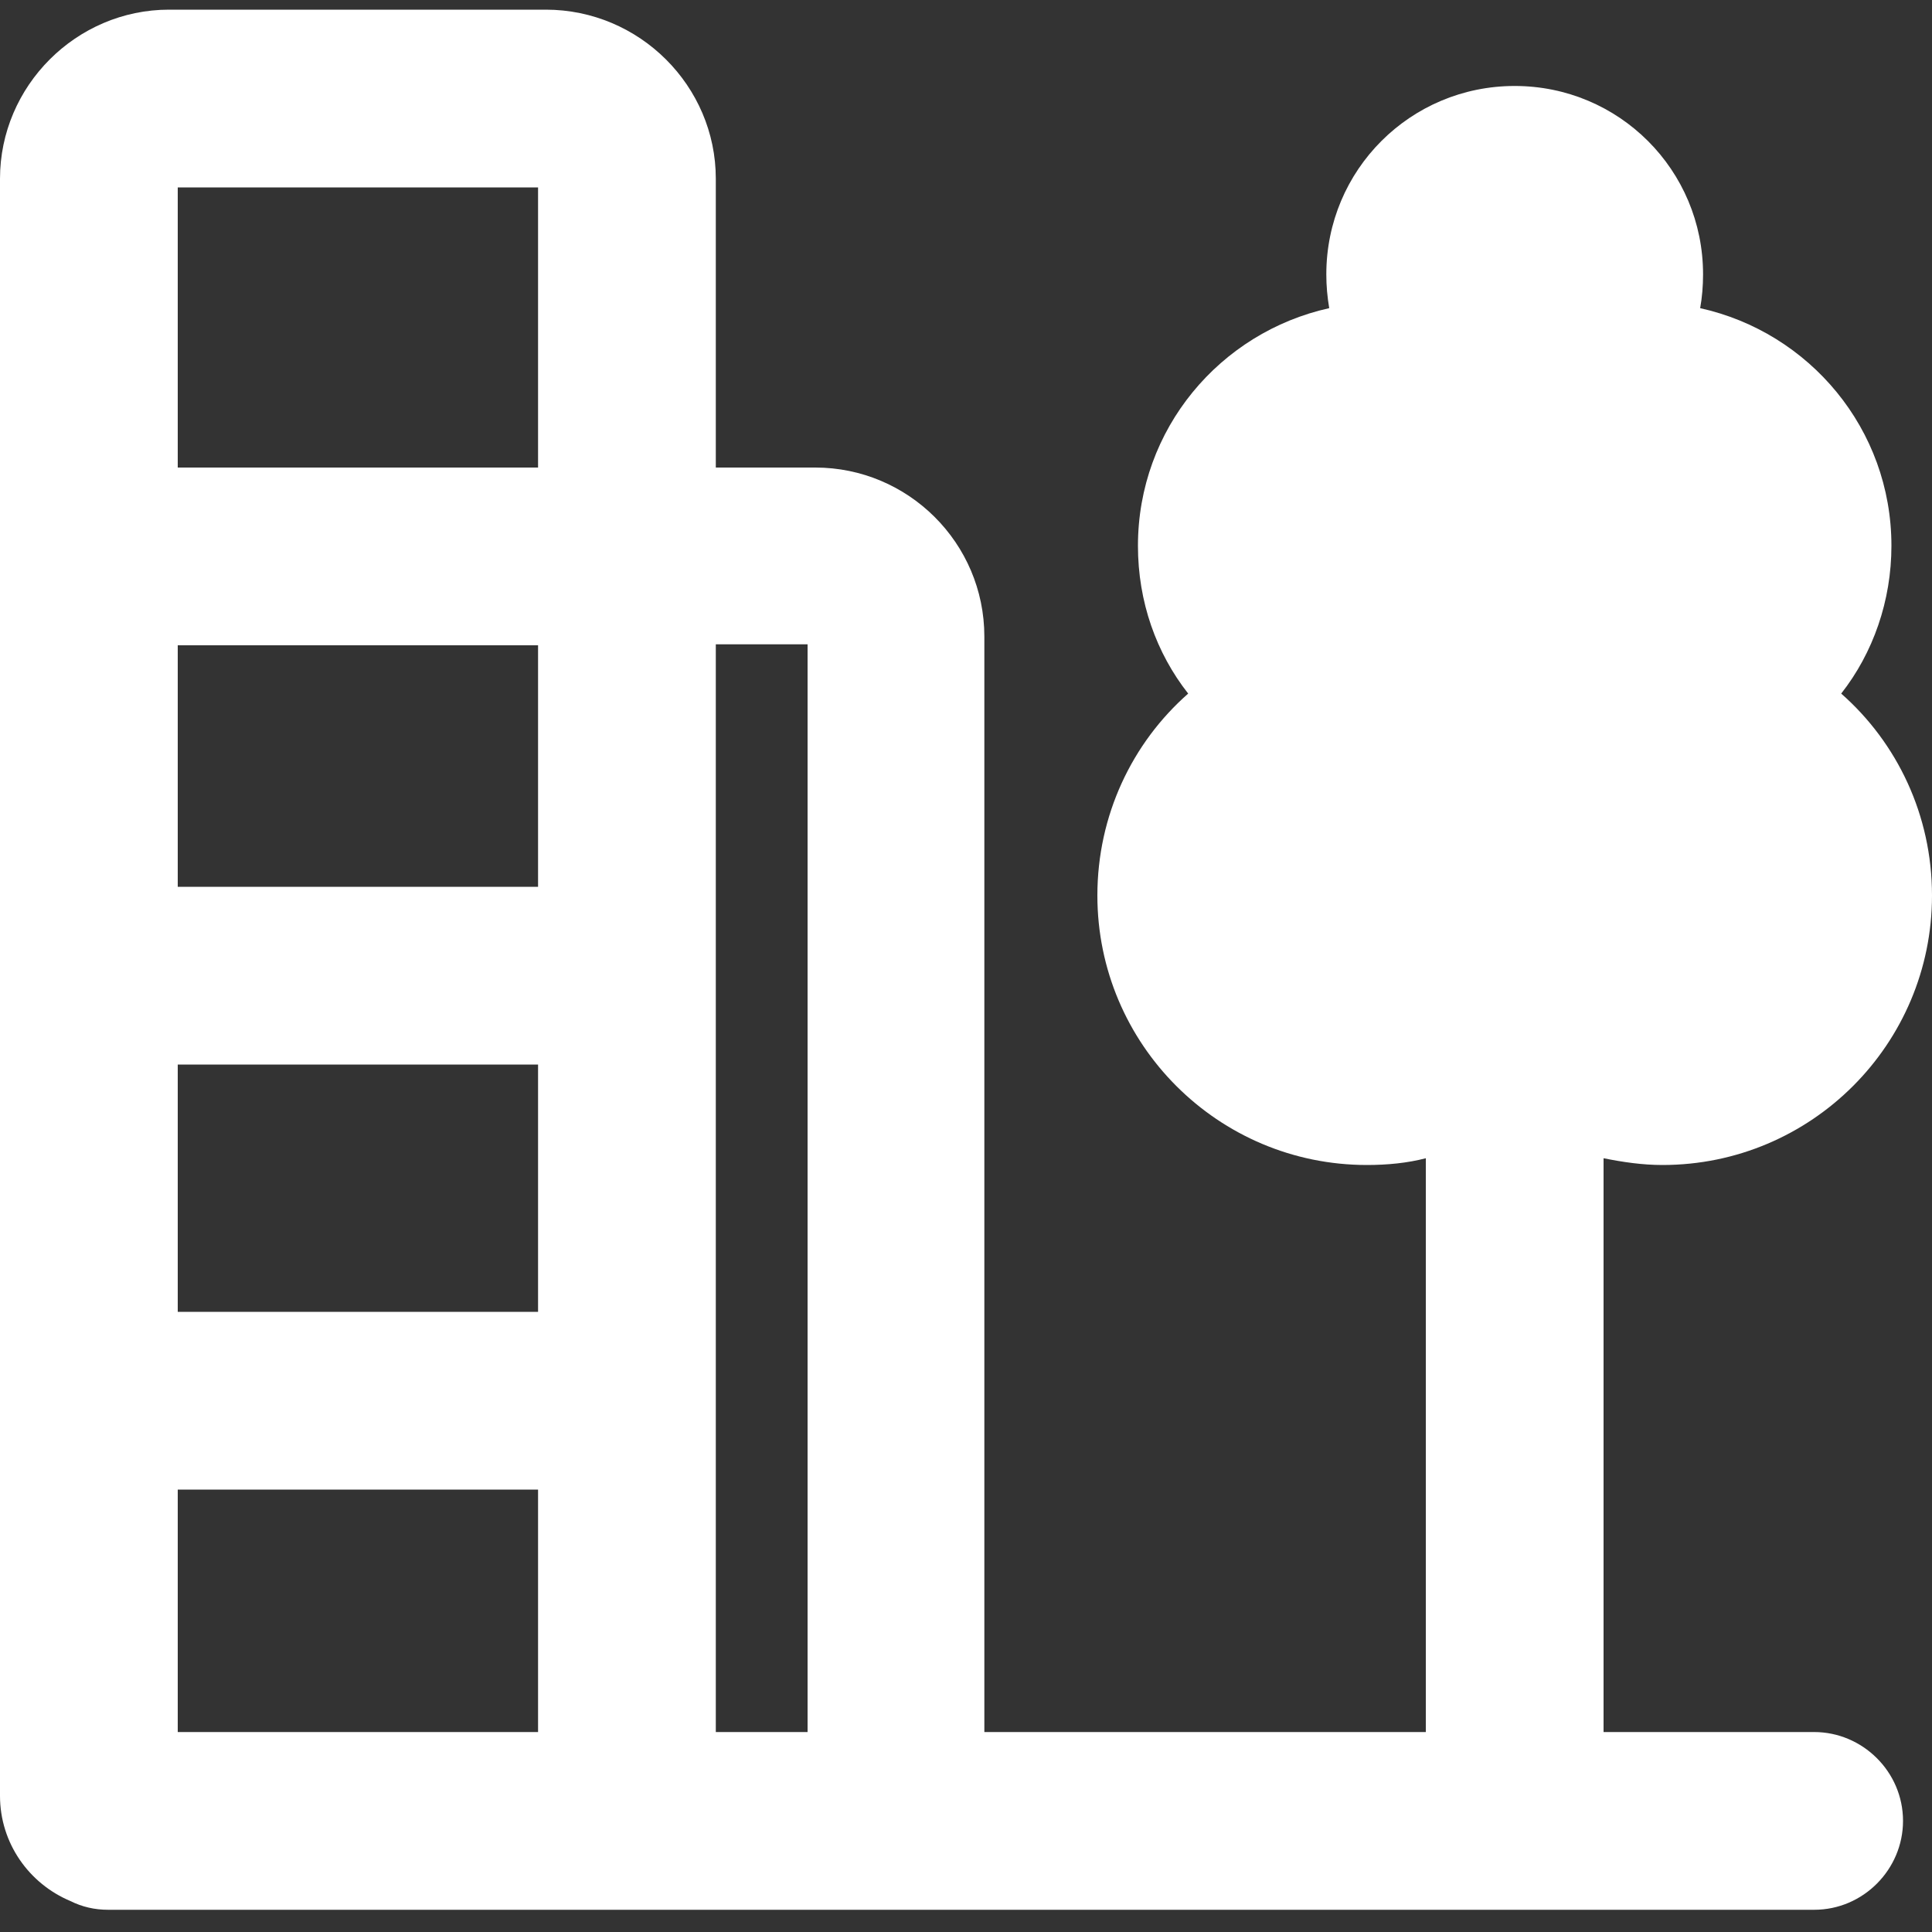 <?xml version="1.0" encoding="utf-8"?>
<!-- Generator: Adobe Illustrator 25.0.0, SVG Export Plug-In . SVG Version: 6.00 Build 0)  -->
<svg version="1.1" id="图层_1" xmlns="http://www.w3.org/2000/svg" xmlns:xlink="http://www.w3.org/1999/xlink" x="0px" y="0px"
	 viewBox="0 0 200 200" style="enable-background:new 0 0 200 200;" xml:space="preserve">
<rect x="0" y="0" width="200" height="200" fill="#333333" stroke="none"/>
<style type="text/css">
	.st0{fill:#FFFFFF;}
</style>
<path class="st0" d="M187.8,179.3H166v-59.4c2,0.4,4,0.7,6.1,0.7c15.4,0,27.9-12.5,27.9-27.9c0-8.3-3.6-15.8-9.4-20.9
	c3.3-4.2,5.2-9.6,5.2-15.3c0-12.1-8.5-22.1-19.8-24.6c0.2-1.1,0.3-2.3,0.3-3.5c0-10.8-8.7-19.5-19.5-19.5
	c-10.8,0-19.5,8.7-19.5,19.5c0,1.2,0.1,2.3,0.3,3.5c-11.3,2.5-19.8,12.5-19.8,24.6c0,5.8,1.9,11.1,5.2,15.3
	c-5.8,5.1-9.4,12.6-9.4,20.9c0,15.4,12.5,27.9,27.9,27.9c2.1,0,4.2-0.2,6.1-0.7v59.4h-45.7V65.9c0-9.7-7.9-17.5-17.5-17.5H74.1V18.5
	C74.1,8.9,66.2,1,56.5,1h-39C7.9,1,0,8.9,0,18.5v167.4c0,4.9,3,9.1,7.3,10.9c1.2,0.6,2.5,0.9,3.9,0.9h176.6c5.1,0,9.2-4.2,9.2-9.2
	C197,183.4,192.8,179.3,187.8,179.3L187.8,179.3z M55.7,179.3H18.4v-25.1h37.3C55.7,154.2,55.7,179.3,55.7,179.3z M55.7,135.8H18.4
	v-25.6h37.3C55.7,110.2,55.7,135.8,55.7,135.8z M55.7,91.8H18.4v-25h37.3C55.7,66.7,55.7,91.8,55.7,91.8z M55.7,48.4H18.4v-29h37.3
	C55.7,19.4,55.7,48.4,55.7,48.4z M83.6,179.3h-9.5V66.7h9.5V179.3z"/>
</svg>
